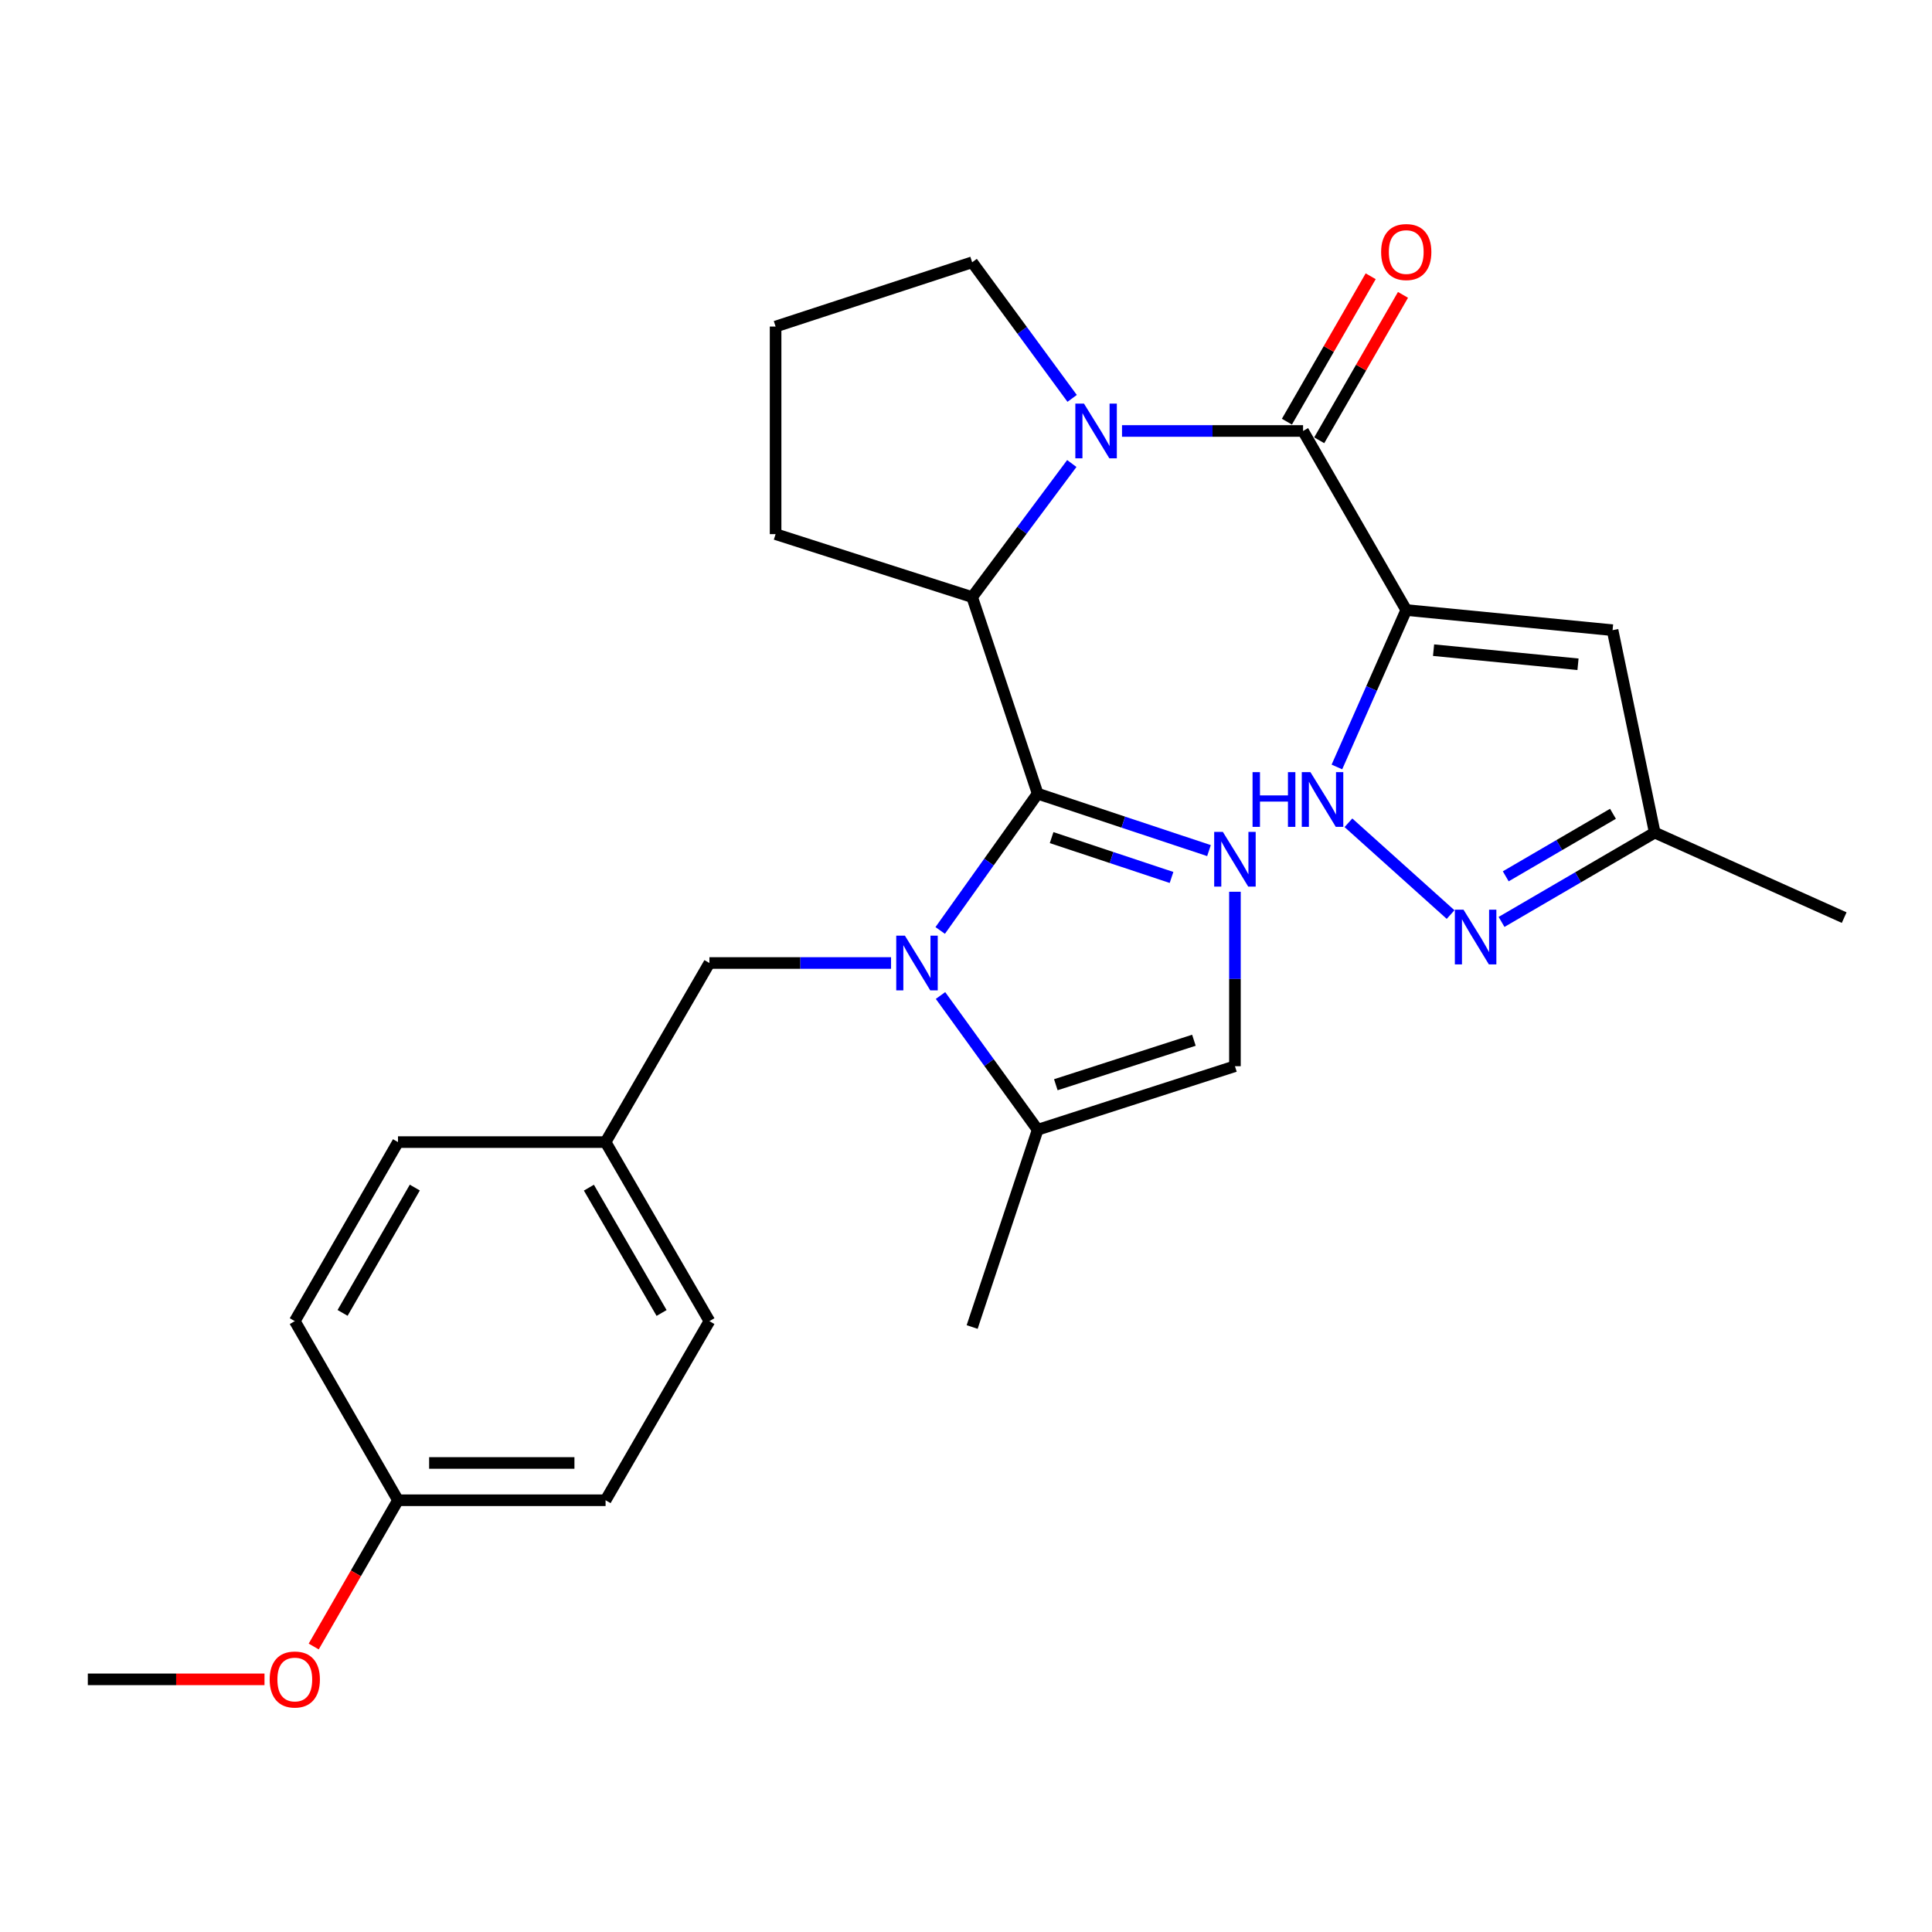 <?xml version='1.0' encoding='iso-8859-1'?>
<svg version='1.1' baseProfile='full'
              xmlns='http://www.w3.org/2000/svg'
                      xmlns:rdkit='http://www.rdkit.org/xml'
                      xmlns:xlink='http://www.w3.org/1999/xlink'
                  xml:space='preserve'
width='1000px' height='1000px' viewBox='0 0 1000 1000'>
<!-- END OF HEADER -->
<rect style='opacity:1.0;fill:#FFFFFF;stroke:none' width='1000' height='1000' x='0' y='0'> </rect>
<path class='bond-1' d='M 537.097,410.81 L 511.87,446.204' style='fill:none;fill-rule:evenodd;stroke:#000000;stroke-width:6px;stroke-linecap:butt;stroke-linejoin:miter;stroke-opacity:1' />
<path class='bond-1' d='M 511.87,446.204 L 486.643,481.599' style='fill:none;fill-rule:evenodd;stroke:#0000FF;stroke-width:6px;stroke-linecap:butt;stroke-linejoin:miter;stroke-opacity:1' />
<path class='bond-4' d='M 537.097,410.81 L 581.433,425.541' style='fill:none;fill-rule:evenodd;stroke:#000000;stroke-width:6px;stroke-linecap:butt;stroke-linejoin:miter;stroke-opacity:1' />
<path class='bond-4' d='M 581.433,425.541 L 625.77,440.271' style='fill:none;fill-rule:evenodd;stroke:#0000FF;stroke-width:6px;stroke-linecap:butt;stroke-linejoin:miter;stroke-opacity:1' />
<path class='bond-4' d='M 544.313,433.544 L 575.348,443.855' style='fill:none;fill-rule:evenodd;stroke:#000000;stroke-width:6px;stroke-linecap:butt;stroke-linejoin:miter;stroke-opacity:1' />
<path class='bond-4' d='M 575.348,443.855 L 606.384,454.167' style='fill:none;fill-rule:evenodd;stroke:#0000FF;stroke-width:6px;stroke-linecap:butt;stroke-linejoin:miter;stroke-opacity:1' />
<path class='bond-5' d='M 537.097,410.81 L 503.184,309.051' style='fill:none;fill-rule:evenodd;stroke:#000000;stroke-width:6px;stroke-linecap:butt;stroke-linejoin:miter;stroke-opacity:1' />
<path class='bond-0' d='M 727.868,315.752 L 674.463,223.074' style='fill:none;fill-rule:evenodd;stroke:#000000;stroke-width:6px;stroke-linecap:butt;stroke-linejoin:miter;stroke-opacity:1' />
<path class='bond-6' d='M 727.868,315.752 L 709.925,356.367' style='fill:none;fill-rule:evenodd;stroke:#000000;stroke-width:6px;stroke-linecap:butt;stroke-linejoin:miter;stroke-opacity:1' />
<path class='bond-6' d='M 709.925,356.367 L 691.981,396.982' style='fill:none;fill-rule:evenodd;stroke:#0000FF;stroke-width:6px;stroke-linecap:butt;stroke-linejoin:miter;stroke-opacity:1' />
<path class='bond-7' d='M 727.868,315.752 L 834.666,326.184' style='fill:none;fill-rule:evenodd;stroke:#000000;stroke-width:6px;stroke-linecap:butt;stroke-linejoin:miter;stroke-opacity:1' />
<path class='bond-7' d='M 742.011,336.524 L 816.77,343.827' style='fill:none;fill-rule:evenodd;stroke:#000000;stroke-width:6px;stroke-linecap:butt;stroke-linejoin:miter;stroke-opacity:1' />
<path class='bond-9' d='M 486.808,515.273 L 511.953,550.016' style='fill:none;fill-rule:evenodd;stroke:#0000FF;stroke-width:6px;stroke-linecap:butt;stroke-linejoin:miter;stroke-opacity:1' />
<path class='bond-9' d='M 511.953,550.016 L 537.097,584.759' style='fill:none;fill-rule:evenodd;stroke:#000000;stroke-width:6px;stroke-linecap:butt;stroke-linejoin:miter;stroke-opacity:1' />
<path class='bond-12' d='M 461.206,498.449 L 414.199,498.449' style='fill:none;fill-rule:evenodd;stroke:#0000FF;stroke-width:6px;stroke-linecap:butt;stroke-linejoin:miter;stroke-opacity:1' />
<path class='bond-12' d='M 414.199,498.449 L 367.191,498.449' style='fill:none;fill-rule:evenodd;stroke:#000000;stroke-width:6px;stroke-linecap:butt;stroke-linejoin:miter;stroke-opacity:1' />
<path class='bond-2' d='M 554.766,239.915 L 528.975,274.483' style='fill:none;fill-rule:evenodd;stroke:#0000FF;stroke-width:6px;stroke-linecap:butt;stroke-linejoin:miter;stroke-opacity:1' />
<path class='bond-2' d='M 528.975,274.483 L 503.184,309.051' style='fill:none;fill-rule:evenodd;stroke:#000000;stroke-width:6px;stroke-linecap:butt;stroke-linejoin:miter;stroke-opacity:1' />
<path class='bond-3' d='M 580.75,223.074 L 627.607,223.074' style='fill:none;fill-rule:evenodd;stroke:#0000FF;stroke-width:6px;stroke-linecap:butt;stroke-linejoin:miter;stroke-opacity:1' />
<path class='bond-3' d='M 627.607,223.074 L 674.463,223.074' style='fill:none;fill-rule:evenodd;stroke:#000000;stroke-width:6px;stroke-linecap:butt;stroke-linejoin:miter;stroke-opacity:1' />
<path class='bond-14' d='M 554.94,206.205 L 529.062,170.981' style='fill:none;fill-rule:evenodd;stroke:#0000FF;stroke-width:6px;stroke-linecap:butt;stroke-linejoin:miter;stroke-opacity:1' />
<path class='bond-14' d='M 529.062,170.981 L 503.184,135.756' style='fill:none;fill-rule:evenodd;stroke:#000000;stroke-width:6px;stroke-linecap:butt;stroke-linejoin:miter;stroke-opacity:1' />
<path class='bond-13' d='M 682.824,227.89 L 704.505,190.258' style='fill:none;fill-rule:evenodd;stroke:#000000;stroke-width:6px;stroke-linecap:butt;stroke-linejoin:miter;stroke-opacity:1' />
<path class='bond-13' d='M 704.505,190.258 L 726.185,152.625' style='fill:none;fill-rule:evenodd;stroke:#FF0000;stroke-width:6px;stroke-linecap:butt;stroke-linejoin:miter;stroke-opacity:1' />
<path class='bond-13' d='M 666.102,218.257 L 687.782,180.624' style='fill:none;fill-rule:evenodd;stroke:#000000;stroke-width:6px;stroke-linecap:butt;stroke-linejoin:miter;stroke-opacity:1' />
<path class='bond-13' d='M 687.782,180.624 L 709.462,142.992' style='fill:none;fill-rule:evenodd;stroke:#FF0000;stroke-width:6px;stroke-linecap:butt;stroke-linejoin:miter;stroke-opacity:1' />
<path class='bond-10' d='M 639.2,461.572 L 639.2,506.718' style='fill:none;fill-rule:evenodd;stroke:#0000FF;stroke-width:6px;stroke-linecap:butt;stroke-linejoin:miter;stroke-opacity:1' />
<path class='bond-10' d='M 639.2,506.718 L 639.2,551.864' style='fill:none;fill-rule:evenodd;stroke:#000000;stroke-width:6px;stroke-linecap:butt;stroke-linejoin:miter;stroke-opacity:1' />
<path class='bond-17' d='M 503.184,309.051 L 401.446,276.467' style='fill:none;fill-rule:evenodd;stroke:#000000;stroke-width:6px;stroke-linecap:butt;stroke-linejoin:miter;stroke-opacity:1' />
<path class='bond-8' d='M 697.944,425.866 L 750.822,473.377' style='fill:none;fill-rule:evenodd;stroke:#0000FF;stroke-width:6px;stroke-linecap:butt;stroke-linejoin:miter;stroke-opacity:1' />
<path class='bond-11' d='M 834.666,326.184 L 856.485,430.956' style='fill:none;fill-rule:evenodd;stroke:#000000;stroke-width:6px;stroke-linecap:butt;stroke-linejoin:miter;stroke-opacity:1' />
<path class='bond-30' d='M 777.198,477.188 L 816.841,454.072' style='fill:none;fill-rule:evenodd;stroke:#0000FF;stroke-width:6px;stroke-linecap:butt;stroke-linejoin:miter;stroke-opacity:1' />
<path class='bond-30' d='M 816.841,454.072 L 856.485,430.956' style='fill:none;fill-rule:evenodd;stroke:#000000;stroke-width:6px;stroke-linecap:butt;stroke-linejoin:miter;stroke-opacity:1' />
<path class='bond-30' d='M 779.37,453.581 L 807.12,437.4' style='fill:none;fill-rule:evenodd;stroke:#0000FF;stroke-width:6px;stroke-linecap:butt;stroke-linejoin:miter;stroke-opacity:1' />
<path class='bond-30' d='M 807.12,437.4 L 834.871,421.219' style='fill:none;fill-rule:evenodd;stroke:#000000;stroke-width:6px;stroke-linecap:butt;stroke-linejoin:miter;stroke-opacity:1' />
<path class='bond-23' d='M 537.097,584.759 L 503.184,686.861' style='fill:none;fill-rule:evenodd;stroke:#000000;stroke-width:6px;stroke-linecap:butt;stroke-linejoin:miter;stroke-opacity:1' />
<path class='bond-27' d='M 537.097,584.759 L 639.2,551.864' style='fill:none;fill-rule:evenodd;stroke:#000000;stroke-width:6px;stroke-linecap:butt;stroke-linejoin:miter;stroke-opacity:1' />
<path class='bond-27' d='M 546.494,561.455 L 617.966,538.429' style='fill:none;fill-rule:evenodd;stroke:#000000;stroke-width:6px;stroke-linecap:butt;stroke-linejoin:miter;stroke-opacity:1' />
<path class='bond-25' d='M 856.485,430.956 L 954.545,474.958' style='fill:none;fill-rule:evenodd;stroke:#000000;stroke-width:6px;stroke-linecap:butt;stroke-linejoin:miter;stroke-opacity:1' />
<path class='bond-15' d='M 367.191,498.449 L 313.443,591.149' style='fill:none;fill-rule:evenodd;stroke:#000000;stroke-width:6px;stroke-linecap:butt;stroke-linejoin:miter;stroke-opacity:1' />
<path class='bond-28' d='M 503.184,135.756 L 401.446,169.026' style='fill:none;fill-rule:evenodd;stroke:#000000;stroke-width:6px;stroke-linecap:butt;stroke-linejoin:miter;stroke-opacity:1' />
<path class='bond-18' d='M 313.443,591.149 L 206.001,591.149' style='fill:none;fill-rule:evenodd;stroke:#000000;stroke-width:6px;stroke-linecap:butt;stroke-linejoin:miter;stroke-opacity:1' />
<path class='bond-19' d='M 313.443,591.149 L 367.191,683.816' style='fill:none;fill-rule:evenodd;stroke:#000000;stroke-width:6px;stroke-linecap:butt;stroke-linejoin:miter;stroke-opacity:1' />
<path class='bond-19' d='M 304.811,614.732 L 342.434,679.599' style='fill:none;fill-rule:evenodd;stroke:#000000;stroke-width:6px;stroke-linecap:butt;stroke-linejoin:miter;stroke-opacity:1' />
<path class='bond-16' d='M 206.001,776.526 L 313.443,776.526' style='fill:none;fill-rule:evenodd;stroke:#000000;stroke-width:6px;stroke-linecap:butt;stroke-linejoin:miter;stroke-opacity:1' />
<path class='bond-16' d='M 222.117,757.227 L 297.327,757.227' style='fill:none;fill-rule:evenodd;stroke:#000000;stroke-width:6px;stroke-linecap:butt;stroke-linejoin:miter;stroke-opacity:1' />
<path class='bond-22' d='M 206.001,776.526 L 184.19,814.379' style='fill:none;fill-rule:evenodd;stroke:#000000;stroke-width:6px;stroke-linecap:butt;stroke-linejoin:miter;stroke-opacity:1' />
<path class='bond-22' d='M 184.19,814.379 L 162.378,852.231' style='fill:none;fill-rule:evenodd;stroke:#FF0000;stroke-width:6px;stroke-linecap:butt;stroke-linejoin:miter;stroke-opacity:1' />
<path class='bond-29' d='M 206.001,776.526 L 152.586,683.816' style='fill:none;fill-rule:evenodd;stroke:#000000;stroke-width:6px;stroke-linecap:butt;stroke-linejoin:miter;stroke-opacity:1' />
<path class='bond-24' d='M 401.446,276.467 L 401.446,169.026' style='fill:none;fill-rule:evenodd;stroke:#000000;stroke-width:6px;stroke-linecap:butt;stroke-linejoin:miter;stroke-opacity:1' />
<path class='bond-21' d='M 206.001,591.149 L 152.586,683.816' style='fill:none;fill-rule:evenodd;stroke:#000000;stroke-width:6px;stroke-linecap:butt;stroke-linejoin:miter;stroke-opacity:1' />
<path class='bond-21' d='M 214.709,614.687 L 177.318,679.554' style='fill:none;fill-rule:evenodd;stroke:#000000;stroke-width:6px;stroke-linecap:butt;stroke-linejoin:miter;stroke-opacity:1' />
<path class='bond-20' d='M 367.191,683.816 L 313.443,776.526' style='fill:none;fill-rule:evenodd;stroke:#000000;stroke-width:6px;stroke-linecap:butt;stroke-linejoin:miter;stroke-opacity:1' />
<path class='bond-26' d='M 136.907,869.226 L 91.181,869.226' style='fill:none;fill-rule:evenodd;stroke:#FF0000;stroke-width:6px;stroke-linecap:butt;stroke-linejoin:miter;stroke-opacity:1' />
<path class='bond-26' d='M 91.181,869.226 L 45.455,869.226' style='fill:none;fill-rule:evenodd;stroke:#000000;stroke-width:6px;stroke-linecap:butt;stroke-linejoin:miter;stroke-opacity:1' />
<path  class='atom-2' d='M 468.373 484.289
L 477.653 499.289
Q 478.573 500.769, 480.053 503.449
Q 481.533 506.129, 481.613 506.289
L 481.613 484.289
L 485.373 484.289
L 485.373 512.609
L 481.493 512.609
L 471.533 496.209
Q 470.373 494.289, 469.133 492.089
Q 467.933 489.889, 467.573 489.209
L 467.573 512.609
L 463.893 512.609
L 463.893 484.289
L 468.373 484.289
' fill='#0000FF'/>
<path  class='atom-3' d='M 561.072 208.914
L 570.352 223.914
Q 571.272 225.394, 572.752 228.074
Q 574.232 230.754, 574.312 230.914
L 574.312 208.914
L 578.072 208.914
L 578.072 237.234
L 574.192 237.234
L 564.232 220.834
Q 563.072 218.914, 561.832 216.714
Q 560.632 214.514, 560.272 213.834
L 560.272 237.234
L 556.592 237.234
L 556.592 208.914
L 561.072 208.914
' fill='#0000FF'/>
<path  class='atom-5' d='M 632.94 430.573
L 642.22 445.573
Q 643.14 447.053, 644.62 449.733
Q 646.1 452.413, 646.18 452.573
L 646.18 430.573
L 649.94 430.573
L 649.94 458.893
L 646.06 458.893
L 636.1 442.493
Q 634.94 440.573, 633.7 438.373
Q 632.5 436.173, 632.14 435.493
L 632.14 458.893
L 628.46 458.893
L 628.46 430.573
L 632.94 430.573
' fill='#0000FF'/>
<path  class='atom-7' d='M 648.321 399.663
L 652.161 399.663
L 652.161 411.703
L 666.641 411.703
L 666.641 399.663
L 670.481 399.663
L 670.481 427.983
L 666.641 427.983
L 666.641 414.903
L 652.161 414.903
L 652.161 427.983
L 648.321 427.983
L 648.321 399.663
' fill='#0000FF'/>
<path  class='atom-7' d='M 678.281 399.663
L 687.561 414.663
Q 688.481 416.143, 689.961 418.823
Q 691.441 421.503, 691.521 421.663
L 691.521 399.663
L 695.281 399.663
L 695.281 427.983
L 691.401 427.983
L 681.441 411.583
Q 680.281 409.663, 679.041 407.463
Q 677.841 405.263, 677.481 404.583
L 677.481 427.983
L 673.801 427.983
L 673.801 399.663
L 678.281 399.663
' fill='#0000FF'/>
<path  class='atom-9' d='M 757.515 470.855
L 766.795 485.855
Q 767.715 487.335, 769.195 490.015
Q 770.675 492.695, 770.755 492.855
L 770.755 470.855
L 774.515 470.855
L 774.515 499.175
L 770.635 499.175
L 760.675 482.775
Q 759.515 480.855, 758.275 478.655
Q 757.075 476.455, 756.715 475.775
L 756.715 499.175
L 753.035 499.175
L 753.035 470.855
L 757.515 470.855
' fill='#0000FF'/>
<path  class='atom-14' d='M 714.868 130.454
Q 714.868 123.654, 718.228 119.854
Q 721.588 116.054, 727.868 116.054
Q 734.148 116.054, 737.508 119.854
Q 740.868 123.654, 740.868 130.454
Q 740.868 137.334, 737.468 141.254
Q 734.068 145.134, 727.868 145.134
Q 721.628 145.134, 718.228 141.254
Q 714.868 137.374, 714.868 130.454
M 727.868 141.934
Q 732.188 141.934, 734.508 139.054
Q 736.868 136.134, 736.868 130.454
Q 736.868 124.894, 734.508 122.094
Q 732.188 119.254, 727.868 119.254
Q 723.548 119.254, 721.188 122.054
Q 718.868 124.854, 718.868 130.454
Q 718.868 136.174, 721.188 139.054
Q 723.548 141.934, 727.868 141.934
' fill='#FF0000'/>
<path  class='atom-23' d='M 139.586 869.306
Q 139.586 862.506, 142.946 858.706
Q 146.306 854.906, 152.586 854.906
Q 158.866 854.906, 162.226 858.706
Q 165.586 862.506, 165.586 869.306
Q 165.586 876.186, 162.186 880.106
Q 158.786 883.986, 152.586 883.986
Q 146.346 883.986, 142.946 880.106
Q 139.586 876.226, 139.586 869.306
M 152.586 880.786
Q 156.906 880.786, 159.226 877.906
Q 161.586 874.986, 161.586 869.306
Q 161.586 863.746, 159.226 860.946
Q 156.906 858.106, 152.586 858.106
Q 148.266 858.106, 145.906 860.906
Q 143.586 863.706, 143.586 869.306
Q 143.586 875.026, 145.906 877.906
Q 148.266 880.786, 152.586 880.786
' fill='#FF0000'/>
</svg>
